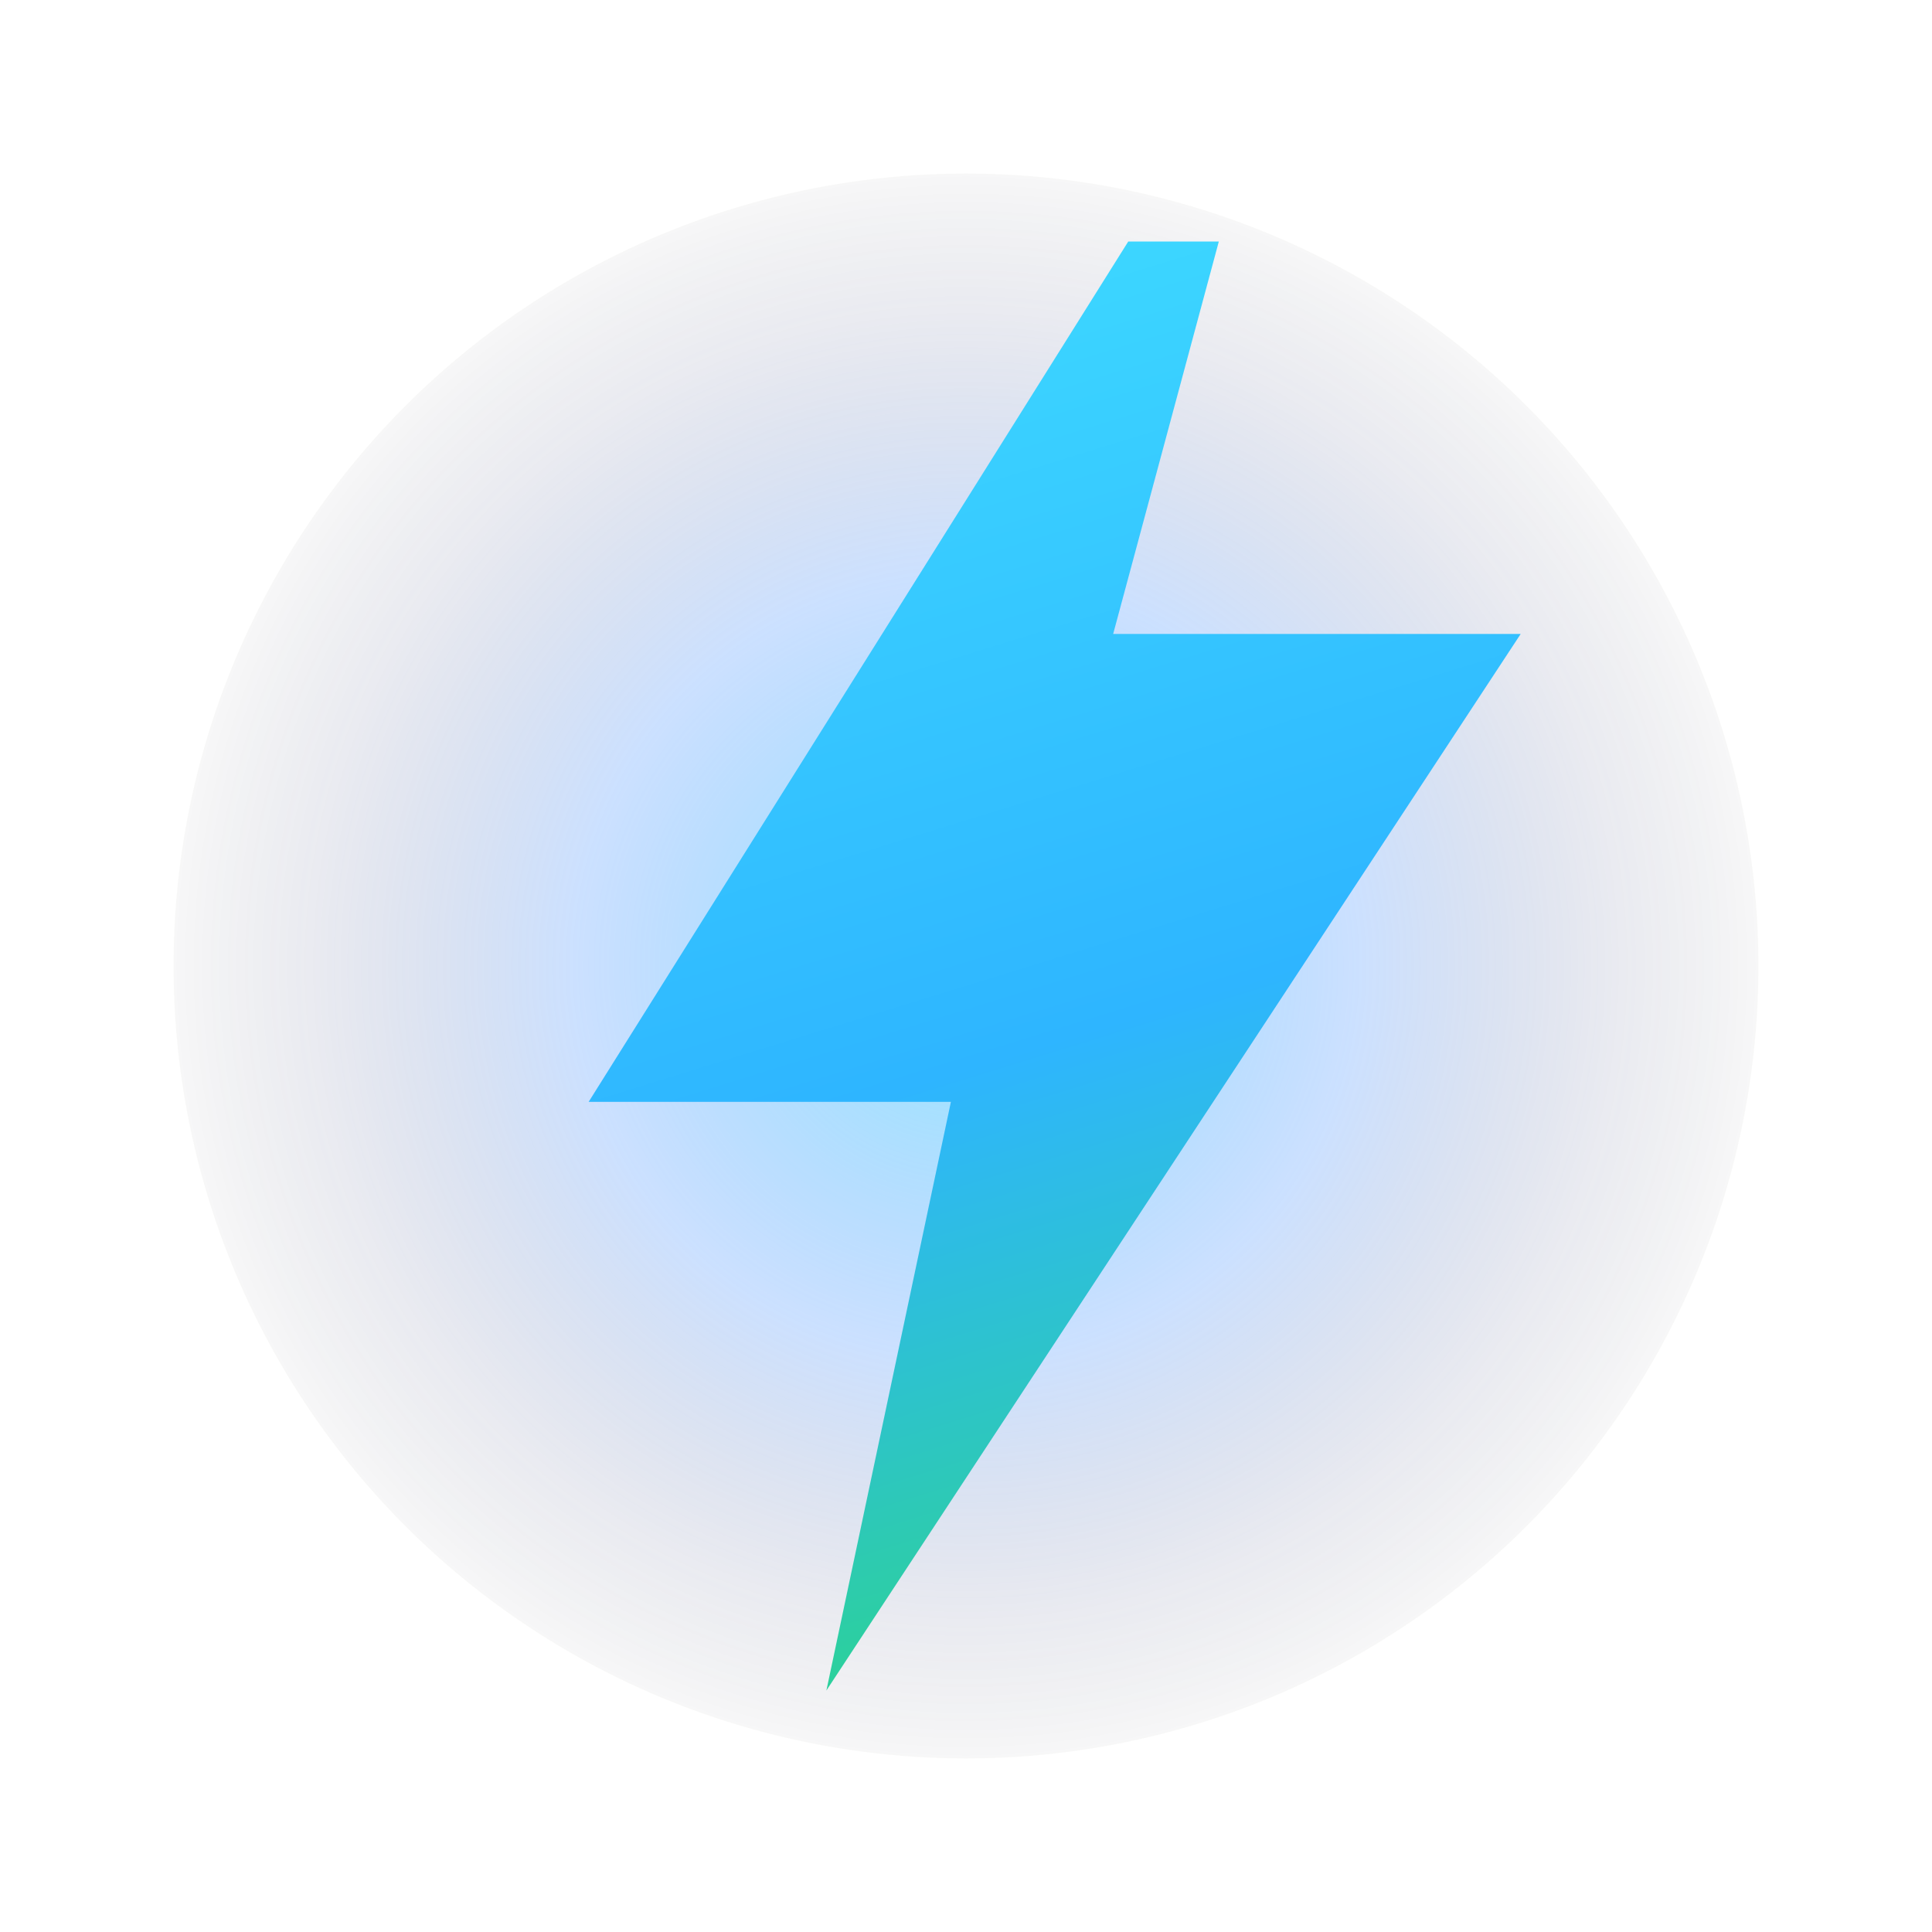 <svg xmlns="http://www.w3.org/2000/svg" viewBox="0 0 512 512" role="img" aria-labelledby="title desc">
  <title id="title">SpeedTribe lightning logo</title>
  <desc id="desc">Lightning bolt with a soft blue and green glow</desc>
  <defs>
    <radialGradient id="glow" cx="50%" cy="50%" r="55%">
      <stop offset="0%" stop-color="#3dd8ff" stop-opacity="0.55" />
      <stop offset="45%" stop-color="#3185ff" stop-opacity="0.25" />
      <stop offset="75%" stop-color="#273370" stop-opacity="0.1" />
      <stop offset="100%" stop-color="#000" stop-opacity="0" />
    </radialGradient>
    <linearGradient id="boltGradient" x1="40%" y1="0%" x2="60%" y2="100%">
      <stop offset="0%" stop-color="#3dd8ff" />
      <stop offset="55%" stop-color="#2eb5ff" />
      <stop offset="100%" stop-color="#2cd58b" />
    </linearGradient>
    <filter id="soften" x="-50%" y="-50%" width="200%" height="200%">
      <feGaussianBlur stdDeviation="55" />
    </filter>
  </defs>
  <g transform="translate(256 256)">
    <circle cx="0" cy="0" r="210" fill="url(#glow)" filter="url(#soften)" />
  </g>
  <path
    fill="url(#boltGradient)"
    d="M299 64 156 292h96l-33 156 184-280h-108l28-104z"
  />
</svg>

